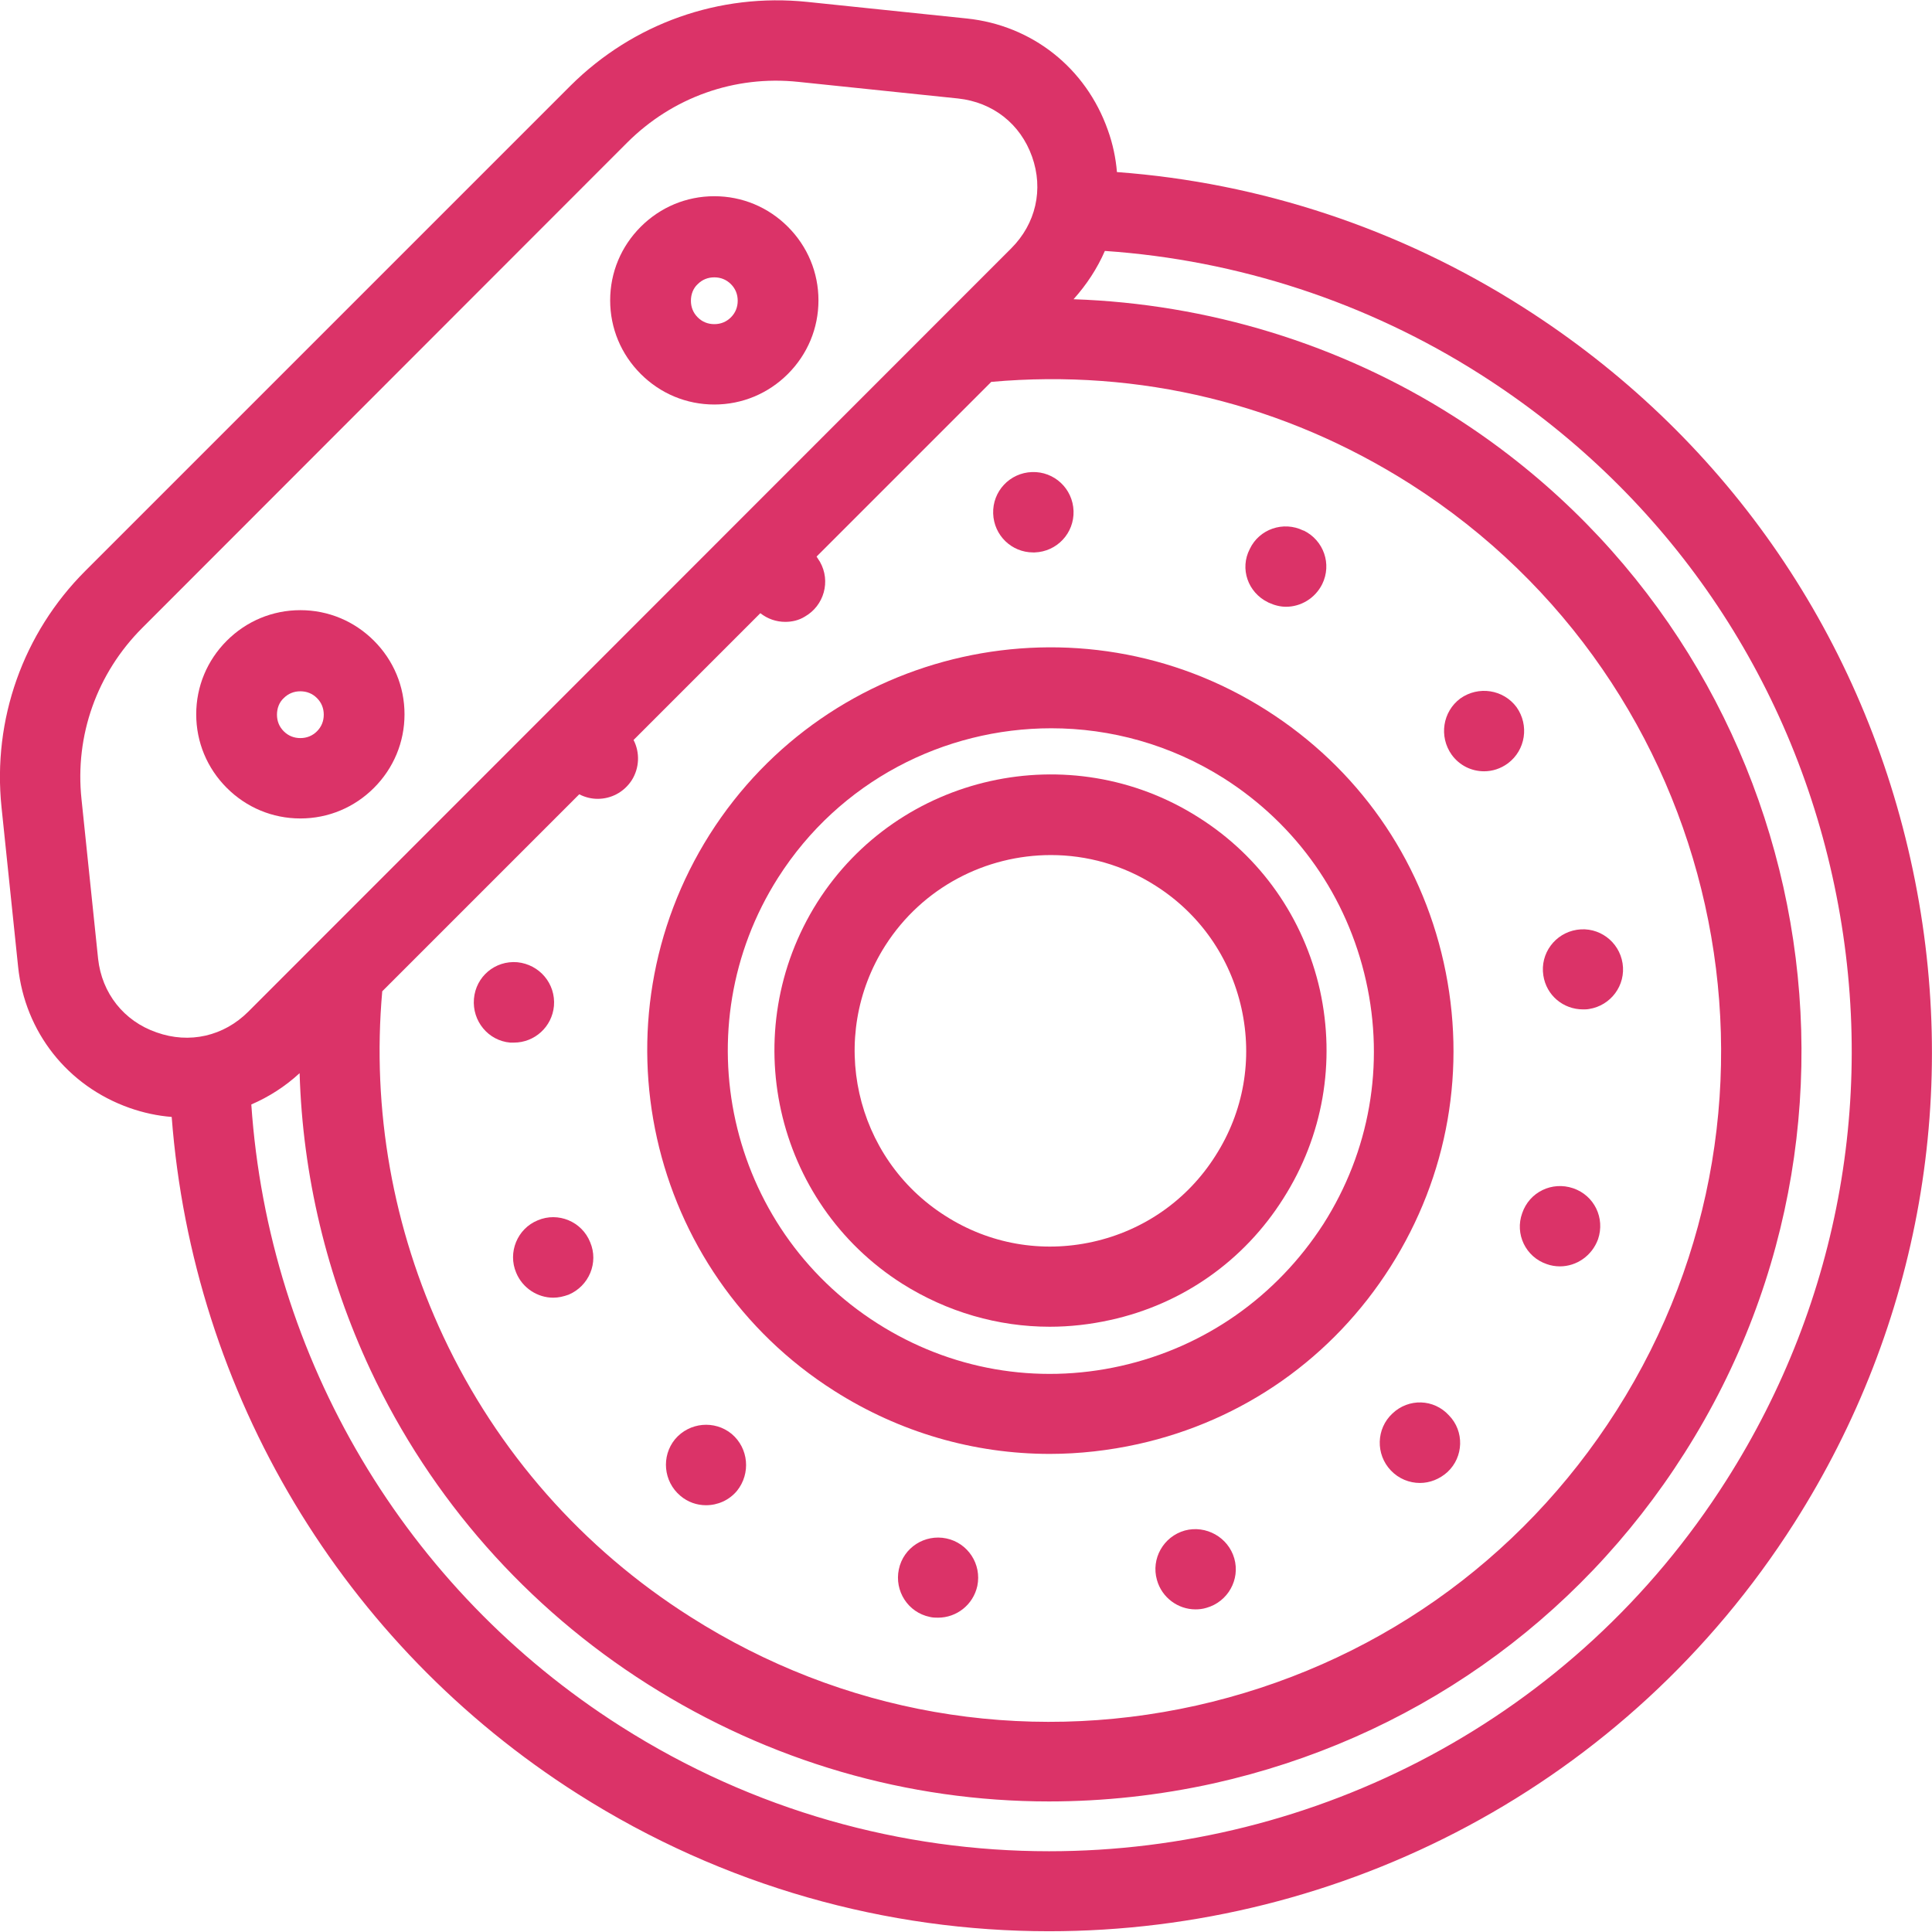<?xml version="1.0" encoding="utf-8"?>
<!-- Generator: Adobe Illustrator 22.1.0, SVG Export Plug-In . SVG Version: 6.00 Build 0)  -->
<svg version="1.1" id="Capa_1" xmlns="http://www.w3.org/2000/svg" xmlns:xlink="http://www.w3.org/1999/xlink" x="0px" y="0px"
	 viewBox="0 0 512 512" style="enable-background:new 0 0 512 512;" xml:space="preserve">
<style type="text/css">
	.st0{fill:#DB3368;}
</style>
<g>
	<path class="st0" d="M506.3,227.7c-13.6-60.9-50-112.8-102.7-146.3C371.1,60.7,334.1,48.4,296,45.6c-0.3-3.7-1.1-7.5-2.4-11.1
		C287.8,18,273.5,6.7,256.2,4.9l-42.3-4.4c-23.3-2.4-46.1,5.7-62.7,22.2L22.6,151.3C6.1,167.8-2,190.7,0.4,213.9l4.4,42.3
		c1.8,17.3,13.1,31.6,29.5,37.4c3.7,1.3,7.4,2.1,11.2,2.4c5.6,73.3,45.3,139.8,107.6,179.4c38.7,24.6,82.1,36.4,124.9,36.4
		c77.3,0,153-38.3,197.5-108.2C508.9,351.1,519.9,288.6,506.3,227.7z M101.3,262.7l52.2-52.2c1.6,0.8,3.2,1.2,4.9,1.2
		c3.5,0,6.9-1.7,9-4.9c0,0,0,0,0,0c2.1-3.3,2.2-7.4,0.5-10.7l33.6-33.6c1.9,1.5,4.2,2.3,6.6,2.3c1.8,0,3.6-0.4,5.2-1.4
		c5.1-2.9,6.9-9.4,4-14.5c-0.3-0.5-0.6-0.9-0.9-1.4l46.3-46.3c39.3-3.5,77.6,5.8,111.1,27.1C456.5,181,481,291.1,428.4,373.8
		c-25.5,40.1-65,67.8-111.4,78.2c-46.3,10.3-93.9,2-134-23.5c-28.6-18.1-51.2-43.8-65.5-74.3C104.1,325.6,98.5,294.1,101.3,262.7z
		 M26,254.1l-4.4-42.3c-1.8-16.9,4.1-33.4,16.1-45.4L166.2,37.8c12-12,28.5-17.9,45.4-16.1l42.3,4.4c9.2,1,16.5,6.7,19.6,15.4
		c3.1,8.7,1,17.8-5.5,24.3L65.8,268.1c-6.5,6.5-15.6,8.6-24.3,5.5C32.8,270.6,27,263.2,26,254.1z M457.5,392.3
		c-40.4,63.6-109.2,98.3-179.5,98.3c-38.9,0-78.3-10.7-113.5-33.1c-57.1-36.3-93.3-97.5-97.9-164.8c4.6-2,8.9-4.7,12.8-8.3
		c0.8,27.1,7.2,53.9,18.8,78.7c16,34.1,41.4,62.9,73.4,83.2c32.3,20.5,69,31.1,106.4,31.1c14.5,0,29.2-1.6,43.7-4.8
		c51.9-11.6,96.2-42.6,124.7-87.5c58.9-92.6,31.4-215.9-61.2-274.8c-30.2-19.2-65.2-29.8-100.7-31c3.5-3.9,6.3-8.2,8.3-12.8
		c35.2,2.4,69.5,13.6,99.5,32.7c47.8,30.4,81,77.6,93.3,133C497.9,287.6,487.9,344.5,457.5,392.3z"/>
	<path class="st0" d="M221.1,368.6c17.3,11,37,16.7,57.1,16.7c7.8,0,15.7-0.9,23.4-2.6c27.9-6.2,51.6-22.9,66.9-47
		c15.3-24.1,20.3-52.7,14.1-80.6c-6.2-27.9-22.9-51.6-47-66.9c-49.7-31.6-115.9-16.9-147.5,32.9C156.6,270.9,171.3,337,221.1,368.6z
		 M206.2,232.6c16.3-25.6,44-39.6,72.4-39.6c15.7,0,31.6,4.3,45.8,13.3c19.3,12.3,32.6,31.3,37.6,53.6c5,22.3,1,45.2-11.3,64.5
		C338.3,343.6,319.3,357,297,362c-22.3,5-45.2,1-64.5-11.3C192.7,325.4,180.9,272.4,206.2,232.6z"/>
	<path class="st0" d="M409.9,335c1.1,0.4,2.3,0.6,3.5,0.6c4.4,0,8.5-2.8,10.1-7.2c1.9-5.6-1-11.6-6.6-13.5c-5.6-1.9-11.6,1-13.5,6.6
		C401.4,327,404.3,333.1,409.9,335z"/>
	<path class="st0" d="M393.3,204.4c2.2,0,4.4-0.7,6.3-2.1c4.7-3.5,5.7-10.1,2.3-14.9c-3.5-4.7-10.1-5.7-14.9-2.3
		c-4.7,3.5-5.7,10.1-2.3,14.9C386.8,202.9,390,204.4,393.3,204.4z"/>
	<path class="st0" d="M419.5,267.5c0.5,0,1.1,0,1.6-0.1c5.8-0.9,9.8-6.3,8.9-12.1c-0.9-5.8-6.3-9.8-12.1-8.9
		c-5.8,0.9-9.8,6.3-8.9,12.1C409.8,263.8,414.3,267.5,419.5,267.5z"/>
	<path class="st0" d="M250.8,407.7c-5.7-1.2-11.4,2.4-12.6,8.2c-1.2,5.7,2.4,11.4,8.2,12.6c0.8,0.2,1.5,0.2,2.2,0.2
		c4.9,0,9.3-3.4,10.4-8.4C260.2,414.5,256.5,408.9,250.8,407.7z"/>
	<path class="st0" d="M314,405.6c-5.7,1.6-9,7.5-7.4,13.1c1.3,4.7,5.6,7.8,10.2,7.8c1,0,1.9-0.1,2.9-0.4c5.7-1.6,9-7.5,7.4-13.1
		C325.5,407.4,319.6,404.1,314,405.6z"/>
	<path class="st0" d="M369,374.6c-4.3,4-4.5,10.8-0.4,15.1c2.1,2.2,4.9,3.3,7.7,3.3c2.6,0,5.2-1,7.3-2.9c4.3-4,4.5-10.8,0.4-15
		C380,370.7,373.3,370.5,369,374.6z"/>
	<path class="st0" d="M193.9,380c-4.5-3.7-11.2-3.1-15,1.4c-3.7,4.5-3.1,11.2,1.4,15c2,1.7,4.4,2.5,6.8,2.5c3.1,0,6.1-1.3,8.2-3.8
		C199,390.5,198.4,383.8,193.9,380z"/>
	<path class="st0" d="M336,159.6c0.1,0,0.1,0.1,0.2,0.1c0,0,0,0,0,0c1.5,0.7,3.1,1.1,4.6,1.1c3.9,0,7.7-2.2,9.6-6
		c2.6-5.3,0.4-11.6-4.9-14.2c0,0-0.1,0-0.1,0c0,0,0,0,0,0c-5.3-2.6-11.7-0.4-14.2,4.9C328.5,150.7,330.7,157,336,159.6z"/>
	<path class="st0" d="M142.5,323.4c-5.4,2.2-8,8.5-5.7,13.9c1.7,4.1,5.7,6.6,9.8,6.6c1.4,0,2.7-0.3,4.1-0.8c5.4-2.3,8-8.5,5.7-13.9
		C154.2,323.7,147.9,321.1,142.5,323.4z"/>
	<path class="st0" d="M135.2,276.3c0.3,0,0.6,0,1,0c5.5,0,10.1-4.2,10.6-9.7c0.5-5.9-3.8-11-9.7-11.6c-5.9-0.5-11,3.8-11.5,9.7
		C125.1,270.6,129.4,275.8,135.2,276.3z"/>
	<path class="st0" d="M273.8,146.4c0.1,0,0.2,0,0.4,0c5.9-0.2,10.5-5.1,10.3-11c-0.2-5.9-5.1-10.5-11-10.3
		c-5.9,0.2-10.5,5.1-10.3,11C263.4,141.9,268.1,146.4,273.8,146.4z"/>
	<path class="st0" d="M239.1,340.2c11.9,7.5,25.4,11.4,39.1,11.4c5.3,0,10.7-0.6,16.1-1.8c19.1-4.2,35.4-15.7,45.8-32.2
		c10.5-16.5,13.9-36.1,9.7-55.2c-4.3-19.1-15.7-35.4-32.2-45.8c0,0,0,0,0,0c-34-21.6-79.4-11.5-101,22.5
		C195,273.3,205.1,318.6,239.1,340.2z M234.6,250.6c9.9-15.5,26.7-24,43.9-24c9.5,0,19.1,2.6,27.7,8.1c11.7,7.4,19.8,19,22.8,32.5
		c3,13.5,0.6,27.4-6.9,39.1c-7.4,11.7-19,19.8-32.5,22.8c-13.5,3-27.4,0.6-39.1-6.9C226.4,306.9,219.2,274.8,234.6,250.6z"/>
	<path class="st0" d="M79.6,216.9c7.4,0,14.3-2.9,19.5-8.1c5.2-5.2,8.1-12.1,8.1-19.5s-2.9-14.3-8.1-19.5
		c-5.2-5.2-12.1-8.1-19.5-8.1c-7.4,0-14.3,2.9-19.5,8.1c-5.2,5.2-8.1,12.1-8.1,19.5s2.9,14.3,8.1,19.5
		C65.3,214,72.2,216.9,79.6,216.9z M75.2,185c1.2-1.2,2.7-1.8,4.4-1.8c1.7,0,3.2,0.6,4.4,1.8c1.2,1.2,1.8,2.7,1.8,4.4
		s-0.6,3.2-1.8,4.4c-1.2,1.2-2.7,1.8-4.4,1.8s-3.2-0.6-4.4-1.8c-1.2-1.2-1.8-2.7-1.8-4.4S74,186.1,75.2,185z"/>
	<path class="st0" d="M189.3,107.2c7.4,0,14.3-2.9,19.5-8.1c5.2-5.2,8.1-12.1,8.1-19.5c0-7.4-2.9-14.3-8.1-19.5
		c-5.2-5.2-12.1-8.1-19.5-8.1c-7.4,0-14.3,2.9-19.5,8.1c-5.2,5.2-8.1,12.1-8.1,19.5s2.9,14.3,8.1,19.5
		C175,104.3,181.9,107.2,189.3,107.2z M184.9,75.3c1.2-1.2,2.7-1.8,4.4-1.8c1.7,0,3.2,0.6,4.4,1.8c1.2,1.2,1.8,2.7,1.8,4.4
		s-0.6,3.2-1.8,4.4c-1.2,1.2-2.7,1.8-4.4,1.8s-3.2-0.6-4.4-1.8s-1.8-2.7-1.8-4.4S183.7,76.4,184.9,75.3z"/>
</g>
</svg>
